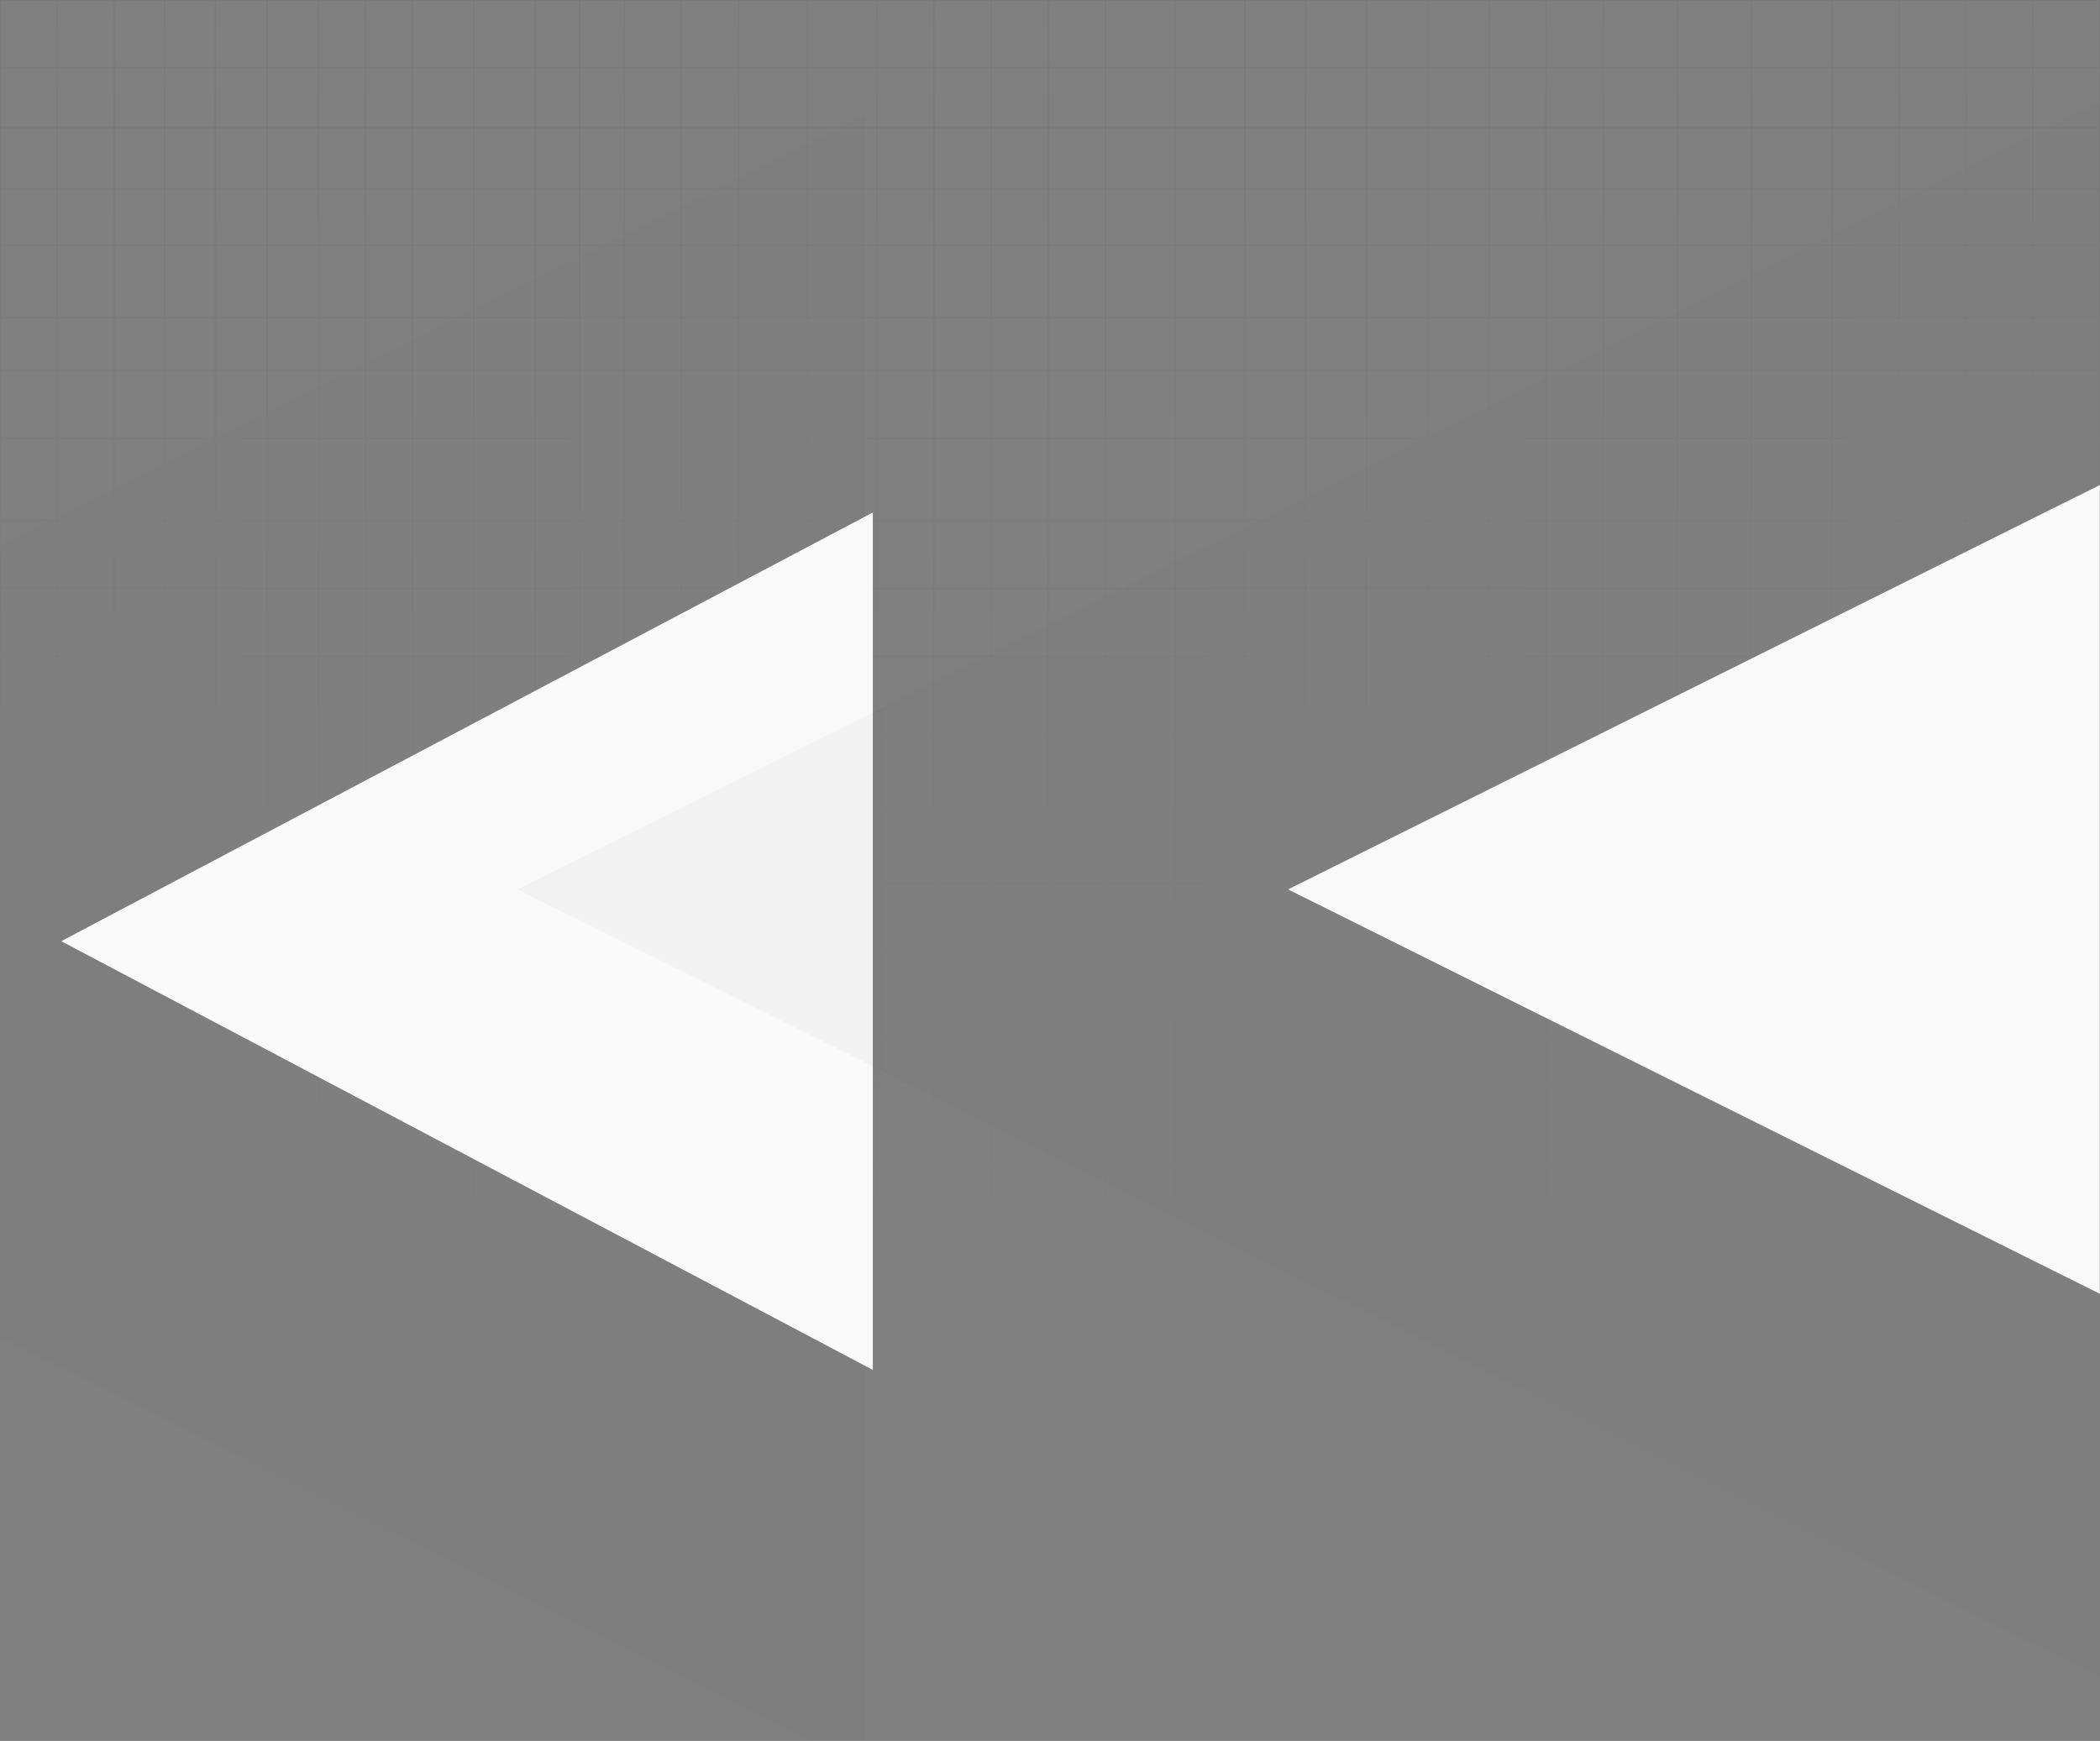 <svg width="1440" height="1194" viewBox="0 0 1440 1194" fill="none" xmlns="http://www.w3.org/2000/svg">
<rect x="0" y="0" width="1440" height="1194" fill="#808080" stroke="none"/>
<mask id="mask0_269_108" style="mask-type:alpha" maskUnits="userSpaceOnUse" x="0" y="0" width="1440" height="1194">
<rect width="1440" height="1194" fill="#D9D9D9"/>
</mask>
<g mask="url(#mask0_269_108)">
<path d="M1440 46.521V0H0V46.521M1440 46.521H0M1440 46.521V87.655M0 46.521V87.655M0 87.655H1440M0 87.655V129.768M1440 87.655V129.768M1440 129.768H0M1440 129.768V167.964M0 129.768V167.964M0 167.964H1440M0 167.964V217.912M1440 167.964V217.912M1440 217.912H0M1440 217.912V254.149M0 217.912V254.149M0 254.149H1440M0 254.149V300.67M1440 254.149V300.67M1440 300.67H0M1440 300.67V356.985M0 300.67V356.985M0 356.985H1440M0 356.985V403.505M1440 356.985V403.505M1440 403.505H0M1440 403.505V450.026M0 403.505V450.026M0 450.026H1440M0 450.026V506.83M1440 450.026V506.83M1440 506.83H0M1440 506.83V556.289M0 506.83V556.289M0 556.289H1440M0 556.289V606.237M1440 556.289V606.237M1440 606.237H0M1440 606.237V652.758M0 606.237V652.758M0 652.758H1440M0 652.758V712.99M1440 652.758V712.99M1440 712.99H0M1440 712.99V745.799M0 712.99V745.799M0 745.799H1440M0 745.799V800.399M1440 745.799V800.399M1440 800.399V855H0V800.399M1440 800.399H0" stroke="url(#paint0_linear_269_108)" stroke-opacity="0.05"/>
<path d="M78.35 9.85697e-05L78.35 855M78.35 9.85697e-05L39.175 0M78.35 9.85697e-05L112.99 9.70868e-05M78.35 855L39.175 855M78.35 855L112.99 855M147.629 855L147.629 9.56039e-05M147.629 855L183.093 855M147.629 855L112.99 855M147.629 9.56039e-05L183.093 9.40857e-05M147.629 9.56039e-05L112.99 9.70868e-05M218.557 9.25675e-05L218.557 855M218.557 9.25675e-05L183.093 9.40857e-05M218.557 9.25675e-05L250.722 3.01554e-05M218.557 855L183.093 855M218.557 855L250.722 855M282.887 855L282.887 2.87784e-05M282.887 855L324.948 855M282.887 855L250.722 855M282.887 2.87784e-05L324.948 2.69777e-05M282.887 2.87784e-05L250.722 3.01554e-05M367.01 8.62122e-05L367.01 855M367.01 8.62122e-05L324.948 2.69777e-05M367.01 8.62122e-05L397.526 8.49058e-05M367.01 855L324.948 855M367.01 855L397.526 855M428.041 855L428.041 8.35994e-05M428.041 855L467.216 855M428.041 855L397.526 855M428.041 8.35994e-05L467.216 8.19223e-05M428.041 8.35994e-05L397.526 8.49058e-05M506.392 8.02452e-05L506.392 855M506.392 8.02452e-05L467.216 8.19223e-05M506.392 8.02452e-05L553.814 7.82151e-05M506.392 855L467.216 855M506.392 855L553.814 855M601.237 855L601.237 7.61849e-05M601.237 855L553.814 855M601.237 855L640.412 855M601.237 7.61849e-05L553.814 7.82151e-05M601.237 7.61849e-05L640.412 7.45078e-05M679.588 7.28307e-05L679.588 855M679.588 7.28307e-05L640.412 7.45078e-05M679.588 7.28307e-05L718.763 7.11536e-05M679.588 855L640.412 855M679.588 855L718.763 855M757.938 855L757.938 6.94765e-05M757.938 855L718.763 855M757.938 855L805.773 855M757.938 6.94765e-05L718.763 7.11536e-05M757.938 6.94765e-05L805.773 6.74287e-05M853.608 6.53809e-05L853.608 855M853.608 6.53809e-05L805.773 6.74287e-05M853.608 6.53809e-05L895.258 6.35978e-05M853.608 855L805.773 855M853.608 855L895.258 855M936.907 855L936.907 6.18148e-05M936.907 855L895.258 855M936.907 855L978.969 855M936.907 6.18148e-05L895.258 6.35978e-05M936.907 6.18148e-05L978.969 6.00142e-05M1021.03 5.82135e-05L1021.03 855M1021.03 5.82135e-05L978.969 6.00142e-05M1021.03 5.82135e-05L1060.21 5.65364e-05M1021.03 855L978.969 855M1021.03 855L1060.21 855M1099.38 855L1099.38 5.48593e-05M1099.38 855L1060.21 855M1099.38 855L1150.1 855M1099.38 5.48593e-05L1060.21 5.65364e-05M1099.38 5.48593e-05L1150.1 5.26879e-05M1200.82 5.05165e-05L1200.82 855M1200.82 5.05165e-05L1256.08 4.81509e-05M1200.82 5.05165e-05L1150.1 5.26879e-05M1200.82 855L1256.08 855M1200.82 855L1150.1 855M1256.08 855L1256.08 4.81509e-05M1256.08 855L1302.06 855M1256.08 4.81509e-05L1302.06 4.61825e-05M1348.04 4.42141e-05L1348.04 855M1348.04 4.42141e-05L1302.06 4.61825e-05M1348.04 4.42141e-05L1394.02 4.22458e-05M1348.04 855L1302.06 855M1348.04 855L1394.02 855M324.948 2.69777e-05L324.948 855M467.216 855L467.216 8.19223e-05M553.814 7.82151e-05L553.814 855M640.412 855L640.412 7.45078e-05M718.763 7.11536e-05L718.763 855M805.773 855L805.773 6.74287e-05M895.258 6.35978e-05L895.258 855M978.969 855L978.969 6.00142e-05M1060.21 5.65364e-05L1060.21 855M1150.1 855L1150.1 5.26879e-05M1302.06 4.61825e-05L1302.06 855M1394.02 855L1440 855L1440 4.02774e-05L1394.02 4.22458e-05M1394.02 855L1394.02 4.22458e-05M183.093 855L183.093 9.40857e-05M39.175 855L0 855L-3.816e-05 0L39.175 0M39.175 855L39.175 0M112.99 9.70868e-05L112.99 855M250.722 855L250.722 3.01554e-05M397.526 855L397.526 8.49058e-05" stroke="url(#paint1_linear_269_108)" stroke-opacity="0.05"/>
<path d="M-545 645.562L593.5 78.695L593.5 1212.43L-545 645.562Z" fill="url(#paint2_linear_269_108)" fill-opacity="0.03"/>
<path d="M42 645.5L598.5 351.484L598.5 939.516L42 645.5Z" fill="#F9F9FA"/>
<path d="M355 610L1462.95 58.342L1462.95 1161.66L355 610Z" fill="url(#paint3_linear_269_108)" fill-opacity="0.03"/>
<path d="M883.242 610L1457.12 324.08L1457.12 895.92L883.242 610Z" fill="#F9F9FA"/>
</g>
<defs>
<linearGradient id="paint0_linear_269_108" x1="720" y1="0" x2="720" y2="855" gradientUnits="userSpaceOnUse">
<stop stop-color="#333636"/>
<stop offset="1" stop-color="#333636" stop-opacity="0"/>
</linearGradient>
<linearGradient id="paint1_linear_269_108" x1="719.483" y1="-5.6106e-05" x2="719.483" y2="855" gradientUnits="userSpaceOnUse">
<stop stop-color="#333636"/>
<stop offset="1" stop-color="#333636" stop-opacity="0"/>
</linearGradient>
<linearGradient id="paint2_linear_269_108" x1="-545" y1="645.562" x2="973" y2="645.562" gradientUnits="userSpaceOnUse">
<stop stop-color="#2E2E30"/>
<stop offset="1" stop-color="#1F1F20" stop-opacity="0.12"/>
</linearGradient>
<linearGradient id="paint3_linear_269_108" x1="355" y1="610" x2="1832.27" y2="610" gradientUnits="userSpaceOnUse">
<stop stop-color="#2E2E30"/>
<stop offset="1" stop-color="#1F1F20" stop-opacity="0.12"/>
</linearGradient>
</defs>
</svg>

